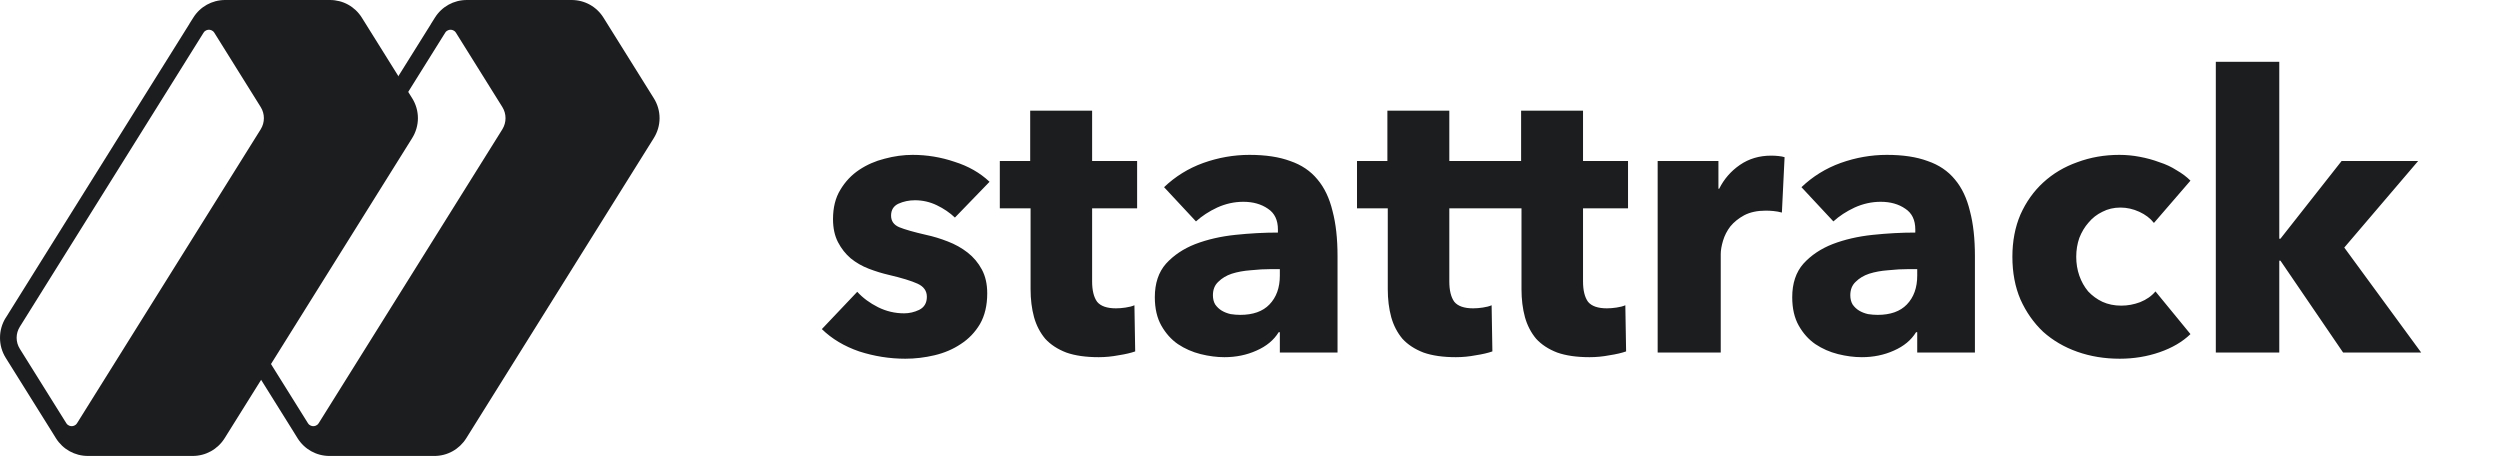 <svg width="156" height="29" viewBox="0 0 156 29" fill="none" xmlns="http://www.w3.org/2000/svg">
<path d="M15.434 19.831C14.96 20.591 14.96 21.569 15.434 22.325L18.328 26.957L18.569 27.347C19.002 28.038 19.747 28.452 20.565 28.452H27.099C27.915 28.452 28.66 28.038 29.095 27.345L40.795 8.62C41.029 8.246 41.157 7.813 41.157 7.374C41.157 6.934 41.032 6.501 40.797 6.129L37.659 1.105C37.227 0.411 36.481 0 35.665 0H29.132C28.311 0 27.566 0.414 27.135 1.107L26.896 1.486C26.896 1.486 26.896 1.486 26.896 1.49L26.892 1.499L24.56 5.229L17.647 16.291L15.438 19.829L15.434 19.831ZM16.116 21.078C16.116 20.839 16.183 20.598 16.319 20.385L27.779 2.042C27.883 1.876 28.048 1.856 28.115 1.856C28.182 1.856 28.346 1.876 28.451 2.042L31.348 6.682C31.61 7.102 31.61 7.643 31.348 8.067L19.887 26.406C19.783 26.574 19.618 26.593 19.551 26.593C19.484 26.593 19.318 26.574 19.213 26.404L16.319 21.771C16.183 21.558 16.116 21.317 16.116 21.078Z" fill="#1C1D1F"/>
<path d="M0.355 19.831C-0.118 20.591 -0.118 21.569 0.355 22.325L3.25 26.957L3.491 27.347C3.924 28.038 4.669 28.451 5.487 28.451H12.021C12.837 28.451 13.582 28.038 14.017 27.345L25.717 8.62C25.951 8.246 26.078 7.813 26.078 7.374C26.078 6.934 25.953 6.501 25.719 6.129L22.581 1.105C22.148 0.411 21.403 0 20.587 0H14.053C13.233 0 12.488 0.414 12.057 1.107L11.818 1.486C11.818 1.486 11.818 1.486 11.818 1.49L11.814 1.499L9.482 5.229L2.569 16.291L0.36 19.829L0.355 19.831ZM1.038 21.078C1.038 20.839 1.105 20.598 1.24 20.385L12.701 2.042C12.804 1.876 12.97 1.856 13.037 1.856C13.104 1.856 13.267 1.876 13.373 2.042L16.269 6.682C16.532 7.102 16.532 7.643 16.269 8.067L4.809 26.406C4.705 26.574 4.539 26.593 4.473 26.593C4.406 26.593 4.24 26.574 4.135 26.404L1.24 21.771C1.105 21.558 1.038 21.317 1.038 21.078Z" fill="#1C1D1F"/>
<path d="M59.587 13.576C59.267 13.272 58.892 13.016 58.459 12.808C58.028 12.6 57.572 12.496 57.092 12.496C56.724 12.496 56.38 12.568 56.059 12.712C55.755 12.856 55.603 13.104 55.603 13.456C55.603 13.792 55.772 14.032 56.108 14.176C56.459 14.32 57.02 14.48 57.788 14.656C58.236 14.752 58.684 14.888 59.132 15.064C59.596 15.24 60.011 15.472 60.38 15.76C60.748 16.048 61.044 16.4 61.267 16.816C61.492 17.232 61.603 17.728 61.603 18.304C61.603 19.056 61.452 19.696 61.148 20.224C60.843 20.736 60.444 21.152 59.947 21.472C59.468 21.792 58.923 22.024 58.316 22.168C57.708 22.312 57.099 22.384 56.492 22.384C55.516 22.384 54.556 22.232 53.611 21.928C52.684 21.608 51.907 21.144 51.283 20.536L53.492 18.208C53.843 18.592 54.276 18.912 54.788 19.168C55.3 19.424 55.843 19.552 56.419 19.552C56.739 19.552 57.051 19.48 57.355 19.336C57.675 19.176 57.836 18.904 57.836 18.52C57.836 18.152 57.644 17.88 57.26 17.704C56.876 17.528 56.276 17.344 55.459 17.152C55.044 17.056 54.627 16.928 54.212 16.768C53.795 16.608 53.419 16.392 53.084 16.12C52.764 15.848 52.499 15.512 52.291 15.112C52.084 14.712 51.98 14.232 51.98 13.672C51.98 12.952 52.132 12.344 52.435 11.848C52.739 11.336 53.132 10.92 53.611 10.6C54.092 10.28 54.62 10.048 55.196 9.904C55.788 9.744 56.371 9.664 56.947 9.664C57.843 9.664 58.715 9.808 59.563 10.096C60.428 10.368 61.156 10.784 61.748 11.344L59.587 13.576ZM68.148 13V17.56C68.148 18.12 68.252 18.544 68.46 18.832C68.684 19.104 69.076 19.24 69.636 19.24C69.828 19.24 70.028 19.224 70.236 19.192C70.46 19.16 70.644 19.112 70.788 19.048L70.836 21.928C70.564 22.024 70.22 22.104 69.804 22.168C69.388 22.248 68.972 22.288 68.556 22.288C67.756 22.288 67.084 22.192 66.54 22C65.996 21.792 65.556 21.504 65.22 21.136C64.9 20.752 64.668 20.304 64.524 19.792C64.38 19.264 64.308 18.68 64.308 18.04V13H62.388V10.048H64.284V6.904H68.148V10.048H70.956V13H68.148ZM79.862 16.792H79.358C78.925 16.792 78.486 16.816 78.037 16.864C77.606 16.896 77.213 16.968 76.862 17.08C76.525 17.192 76.246 17.36 76.022 17.584C75.797 17.792 75.686 18.072 75.686 18.424C75.686 18.648 75.734 18.84 75.829 19C75.942 19.16 76.078 19.288 76.237 19.384C76.397 19.48 76.582 19.552 76.79 19.6C76.998 19.632 77.198 19.648 77.389 19.648C78.189 19.648 78.797 19.432 79.213 19C79.645 18.552 79.862 17.952 79.862 17.2V16.792ZM72.638 11.68C73.341 11.008 74.157 10.504 75.085 10.168C76.029 9.832 76.99 9.664 77.966 9.664C78.974 9.664 79.822 9.792 80.51 10.048C81.213 10.288 81.781 10.672 82.213 11.2C82.645 11.712 82.957 12.368 83.15 13.168C83.358 13.952 83.462 14.888 83.462 15.976V22H79.862V20.728H79.79C79.486 21.224 79.022 21.608 78.397 21.88C77.79 22.152 77.126 22.288 76.406 22.288C75.925 22.288 75.43 22.224 74.918 22.096C74.406 21.968 73.933 21.76 73.501 21.472C73.085 21.184 72.742 20.8 72.469 20.32C72.198 19.84 72.061 19.248 72.061 18.544C72.061 17.68 72.293 16.984 72.757 16.456C73.237 15.928 73.846 15.52 74.582 15.232C75.334 14.944 76.165 14.752 77.078 14.656C77.99 14.56 78.877 14.512 79.742 14.512V14.32C79.742 13.728 79.534 13.296 79.118 13.024C78.701 12.736 78.189 12.592 77.582 12.592C77.022 12.592 76.478 12.712 75.95 12.952C75.438 13.192 74.998 13.48 74.629 13.816L72.638 11.68ZM90.437 13V17.56C90.437 18.12 90.541 18.544 90.749 18.832C90.973 19.104 91.365 19.24 91.925 19.24C92.117 19.24 92.317 19.224 92.525 19.192C92.749 19.16 92.933 19.112 93.077 19.048L93.125 21.928C92.853 22.024 92.509 22.104 92.093 22.168C91.677 22.248 91.261 22.288 90.845 22.288C90.045 22.288 89.373 22.192 88.829 22C88.285 21.792 87.845 21.504 87.509 21.136C87.189 20.752 86.957 20.304 86.813 19.792C86.669 19.264 86.597 18.68 86.597 18.04V13H84.677V10.048H86.573V6.904H90.437V10.048H93.245V13H90.437ZM98.781 13V17.56C98.781 18.12 98.885 18.544 99.093 18.832C99.317 19.104 99.709 19.24 100.269 19.24C100.461 19.24 100.661 19.224 100.869 19.192C101.093 19.16 101.277 19.112 101.421 19.048L101.469 21.928C101.197 22.024 100.853 22.104 100.437 22.168C100.021 22.248 99.605 22.288 99.189 22.288C98.389 22.288 97.717 22.192 97.173 22C96.629 21.792 96.189 21.504 95.853 21.136C95.533 20.752 95.301 20.304 95.157 19.792C95.013 19.264 94.941 18.68 94.941 18.04V13H93.021V10.048H94.917V6.904H98.781V10.048H101.589V13H98.781ZM111.19 13.264C111.014 13.216 110.838 13.184 110.662 13.168C110.502 13.152 110.342 13.144 110.182 13.144C109.654 13.144 109.206 13.24 108.838 13.432C108.486 13.624 108.198 13.856 107.974 14.128C107.766 14.4 107.614 14.696 107.518 15.016C107.422 15.336 107.374 15.616 107.374 15.856V22H103.438V10.048H107.23V11.776H107.278C107.582 11.168 108.014 10.672 108.574 10.288C109.134 9.904 109.782 9.712 110.518 9.712C110.678 9.712 110.83 9.72 110.974 9.736C111.134 9.752 111.262 9.776 111.358 9.808L111.19 13.264ZM119.635 16.792H119.131C118.699 16.792 118.259 16.816 117.811 16.864C117.379 16.896 116.987 16.968 116.635 17.08C116.299 17.192 116.019 17.36 115.795 17.584C115.571 17.792 115.459 18.072 115.459 18.424C115.459 18.648 115.507 18.84 115.603 19C115.715 19.16 115.851 19.288 116.011 19.384C116.171 19.48 116.355 19.552 116.563 19.6C116.771 19.632 116.971 19.648 117.163 19.648C117.963 19.648 118.571 19.432 118.987 19C119.419 18.552 119.635 17.952 119.635 17.2V16.792ZM112.411 11.68C113.115 11.008 113.931 10.504 114.859 10.168C115.803 9.832 116.763 9.664 117.739 9.664C118.747 9.664 119.595 9.792 120.283 10.048C120.987 10.288 121.555 10.672 121.987 11.2C122.419 11.712 122.731 12.368 122.923 13.168C123.131 13.952 123.235 14.888 123.235 15.976V22H119.635V20.728H119.563C119.259 21.224 118.795 21.608 118.171 21.88C117.563 22.152 116.899 22.288 116.179 22.288C115.699 22.288 115.203 22.224 114.691 22.096C114.179 21.968 113.707 21.76 113.275 21.472C112.859 21.184 112.515 20.8 112.243 20.32C111.971 19.84 111.835 19.248 111.835 18.544C111.835 17.68 112.067 16.984 112.531 16.456C113.011 15.928 113.619 15.52 114.355 15.232C115.107 14.944 115.939 14.752 116.851 14.656C117.763 14.56 118.651 14.512 119.515 14.512V14.32C119.515 13.728 119.307 13.296 118.891 13.024C118.475 12.736 117.963 12.592 117.355 12.592C116.795 12.592 116.251 12.712 115.723 12.952C115.211 13.192 114.771 13.48 114.403 13.816L112.411 11.68ZM134.405 13.912C134.181 13.624 133.877 13.392 133.493 13.216C133.109 13.04 132.717 12.952 132.317 12.952C131.901 12.952 131.525 13.04 131.189 13.216C130.853 13.376 130.565 13.6 130.325 13.888C130.085 14.16 129.893 14.48 129.749 14.848C129.621 15.216 129.557 15.608 129.557 16.024C129.557 16.44 129.621 16.832 129.749 17.2C129.877 17.568 130.061 17.896 130.301 18.184C130.557 18.456 130.853 18.672 131.189 18.832C131.541 18.992 131.933 19.072 132.365 19.072C132.765 19.072 133.157 19 133.541 18.856C133.941 18.696 134.261 18.472 134.501 18.184L136.685 20.848C136.189 21.328 135.549 21.704 134.765 21.976C133.981 22.248 133.149 22.384 132.269 22.384C131.325 22.384 130.445 22.24 129.629 21.952C128.813 21.664 128.101 21.248 127.493 20.704C126.901 20.144 126.429 19.472 126.077 18.688C125.741 17.904 125.573 17.016 125.573 16.024C125.573 15.048 125.741 14.168 126.077 13.384C126.429 12.6 126.901 11.936 127.493 11.392C128.101 10.832 128.813 10.408 129.629 10.12C130.445 9.816 131.317 9.664 132.245 9.664C132.677 9.664 133.101 9.704 133.517 9.784C133.949 9.864 134.357 9.976 134.741 10.12C135.141 10.248 135.501 10.416 135.821 10.624C136.157 10.816 136.445 11.032 136.685 11.272L134.405 13.912ZM151.083 22H146.211L142.299 16.264H142.227V22H138.267V3.856H142.227V14.896H142.299L146.115 10.048H150.891L146.283 15.448L151.083 22Z" fill="#1C1D1F"/>
</svg>
